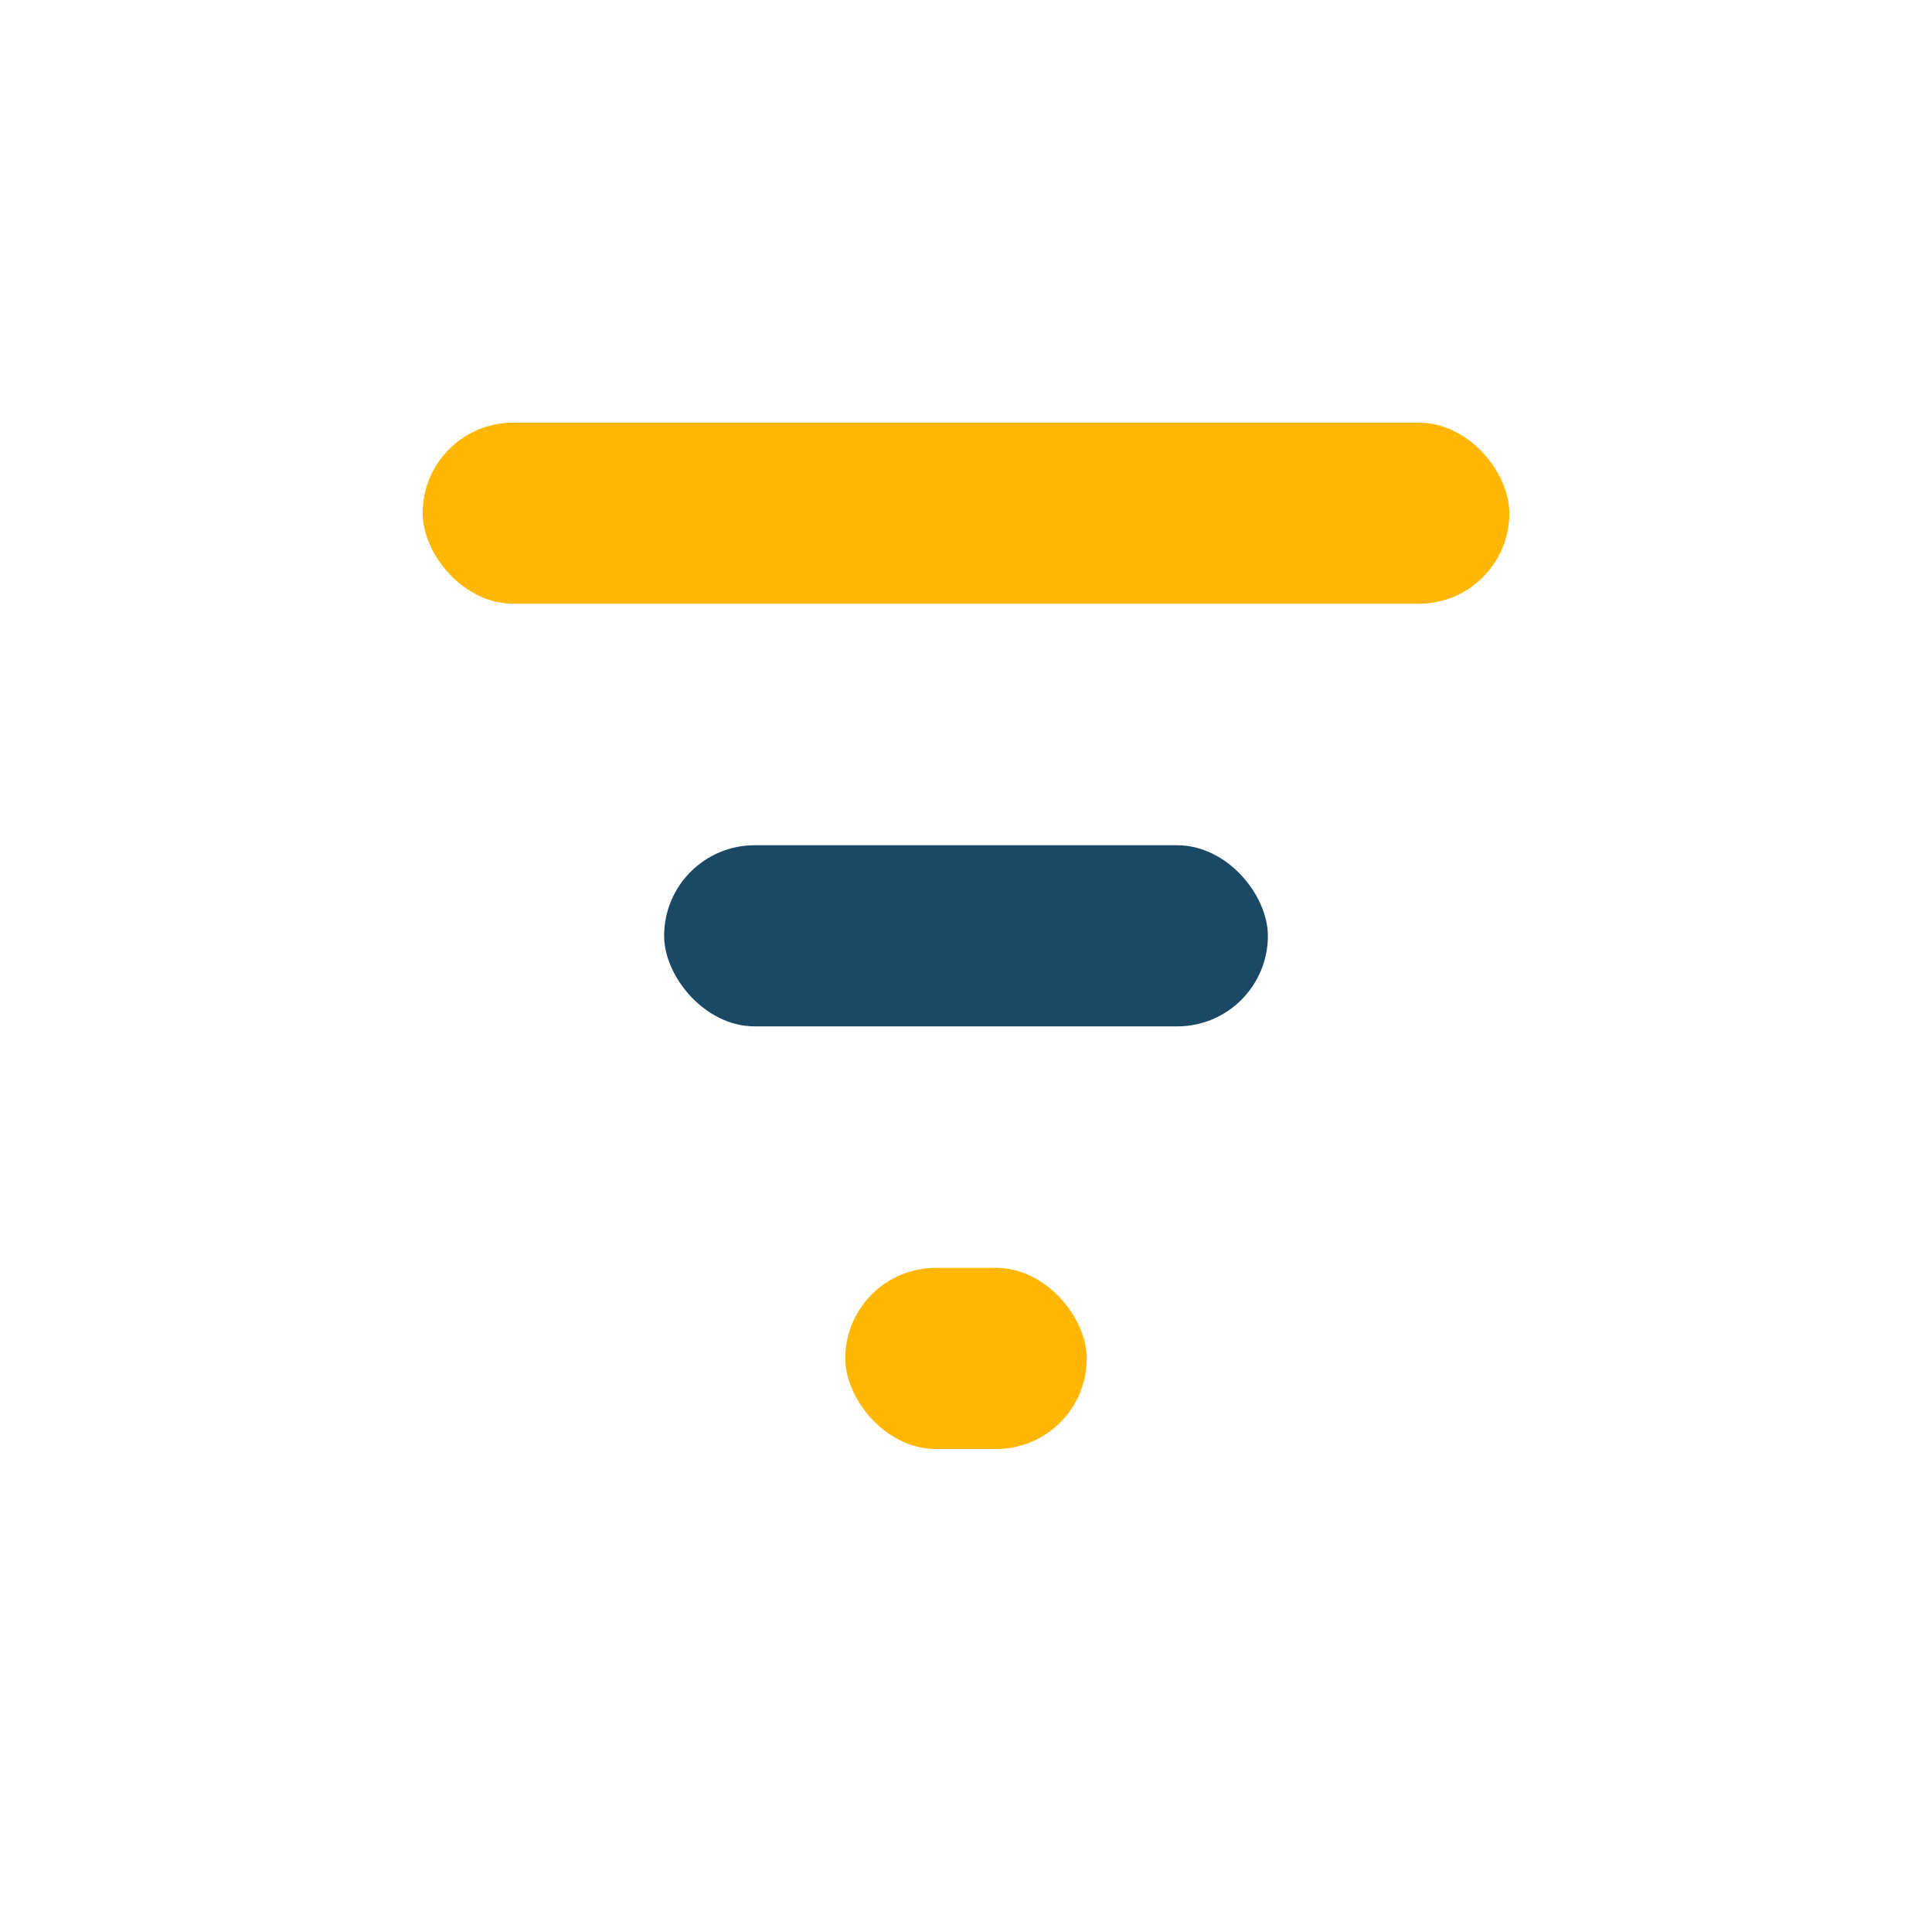 <?xml version="1.0" encoding="UTF-8"?>
<svg xmlns="http://www.w3.org/2000/svg" width="32" height="32" viewBox="0 0 32 32"><rect x="7" y="7" width="18" height="3" rx="1.5" fill="#FFB703"/><rect x="11" y="14" width="10" height="3" rx="1.5" fill="#1B4965"/><rect x="14" y="21" width="4" height="3" rx="1.5" fill="#FFB703"/></svg>